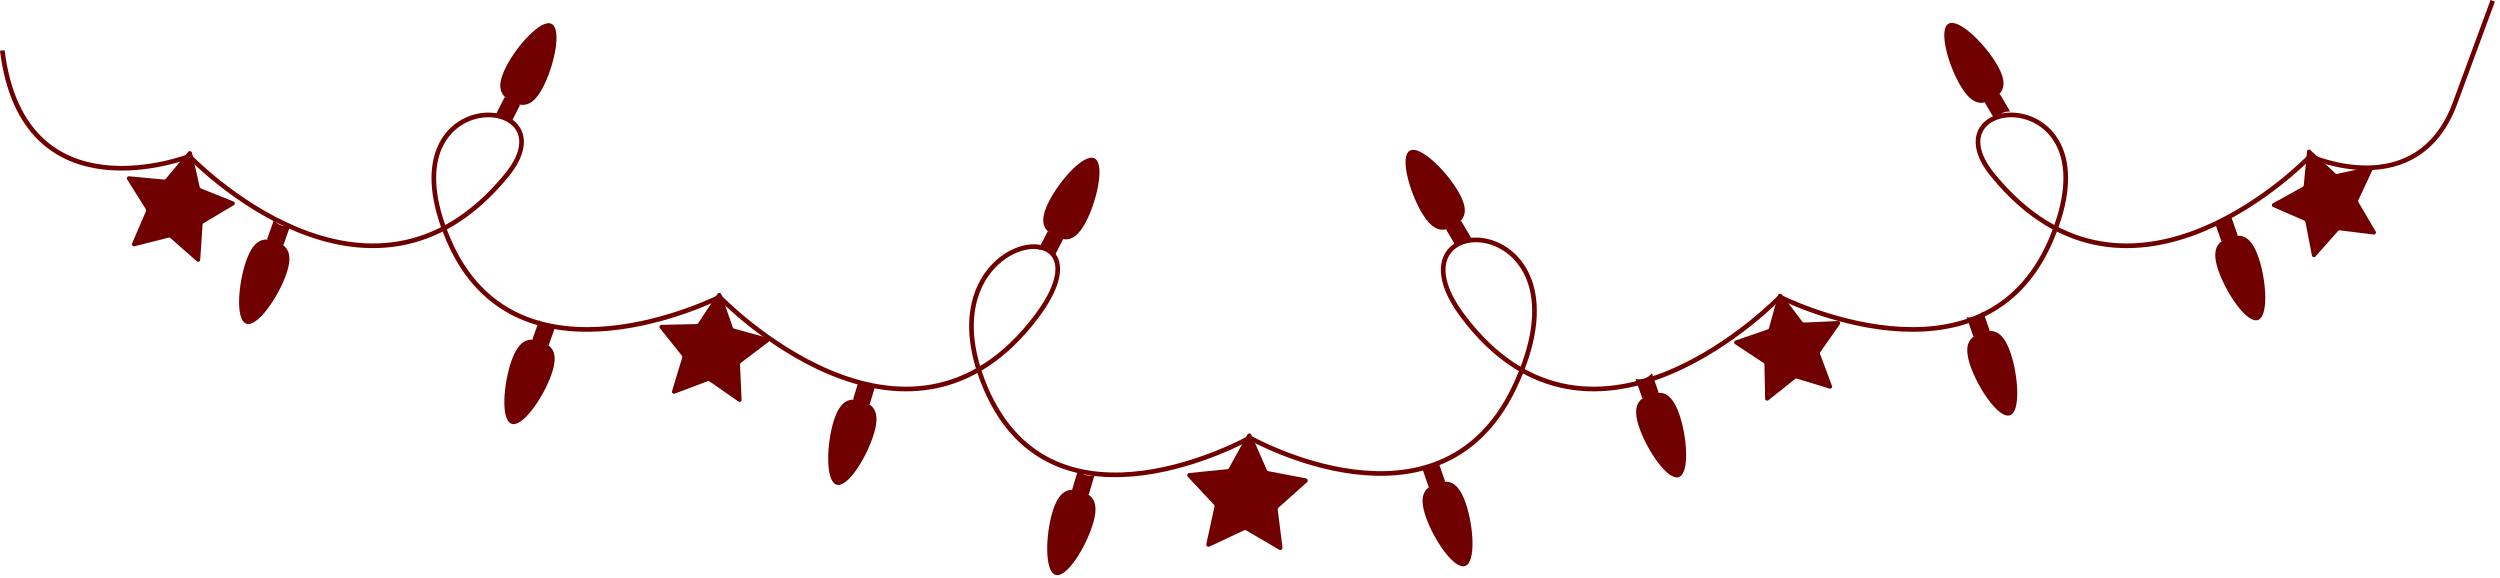 <?xml version="1.0" encoding="UTF-8"?> <svg xmlns="http://www.w3.org/2000/svg" width="467" height="108" viewBox="0 0 467 108" fill="none"> <g clip-path="url(#clip0_133_506)"> <path d="M465.64 0.15L458.62 19.21C451.6 38.27 431.54 29.18 431.54 29.18C431.54 29.18 398.08 64.34 372.27 32.73C359.44 17.01 395.89 14.96 383.13 44.81C370.38 74.66 332.5 55.47 332.5 55.47C332.5 55.47 297.7 91.68 273.23 59.02C257.44 37.94 299.09 38.64 282.79 72.53C268.71 101.78 233.46 81.77 233.46 81.77C233.46 81.77 196.89 102.38 184.13 72.53C171.38 42.68 209.47 37.95 193.69 59.02C169.23 91.68 134.42 55.47 134.42 55.47C134.42 55.47 96.54 74.66 83.79 44.81C71.04 14.96 107.48 17.01 94.65 32.73C68.85 64.34 35.38 29.18 35.38 29.18C35.38 29.18 4.37 41.26 0.43 9.43" stroke="#700000" stroke-width="0.87" stroke-miterlimit="10"></path> <path d="M134.73 54.959L136.89 61.16C136.93 61.279 137.03 61.37 137.15 61.4L143.48 63.139C143.79 63.219 143.87 63.63 143.61 63.819L138.38 67.79C138.28 67.87 138.22 67.99 138.23 68.109L138.53 74.669C138.54 74.99 138.19 75.189 137.93 74.999L132.54 71.249C132.44 71.18 132.3 71.159 132.18 71.21L126.04 73.529C125.74 73.639 125.44 73.359 125.54 73.059L127.44 66.779C127.48 66.659 127.45 66.529 127.37 66.43L123.27 61.309C123.07 61.059 123.24 60.69 123.56 60.679L130.12 60.539C130.25 60.539 130.36 60.469 130.43 60.37L134.04 54.889C134.22 54.62 134.62 54.669 134.73 54.98V54.959Z" fill="#700000"></path> <path d="M131.77 63.029C131.58 63.079 131.38 63.159 131.21 63.259C131 63.379 130.78 63.539 130.64 63.739C130.52 63.919 130.43 64.119 130.35 64.329C130.31 64.449 130.27 64.579 130.26 64.699C130.26 64.819 130.29 64.969 130.33 65.089C130.39 65.299 130.59 65.489 130.82 65.479C130.91 65.479 131 65.449 131.08 65.409C131.21 65.339 131.27 65.219 131.32 65.099V65.079C131.3 65.119 131.29 65.159 131.27 65.199C131.33 65.059 131.41 64.929 131.44 64.779C131.46 64.669 131.5 64.559 131.54 64.449C131.52 64.499 131.5 64.539 131.48 64.589C131.51 64.519 131.54 64.449 131.58 64.379C131.64 64.279 131.67 64.169 131.72 64.059C131.7 64.099 131.68 64.149 131.67 64.189C131.72 64.069 131.79 63.949 131.86 63.839C131.86 63.829 131.88 63.809 131.89 63.799C131.92 63.759 131.91 63.769 131.87 63.829C131.89 63.809 131.92 63.769 131.94 63.749C131.98 63.699 132.03 63.649 132.08 63.609C132.33 63.379 132.08 62.949 131.75 63.029H131.77Z" fill="#700000"></path> <path d="M130.33 67.469C130.29 67.589 130.25 67.709 130.21 67.829C130.19 67.889 130.17 67.949 130.15 68.009C130.15 68.029 130.14 68.039 130.13 68.059C130.13 68.059 130.13 68.079 130.13 68.089C130.13 68.109 130.13 68.129 130.13 68.149C130.13 68.179 130.13 68.219 130.13 68.249C130.13 68.309 130.15 68.369 130.19 68.419C130.19 68.419 130.2 68.439 130.21 68.449L130.27 68.519C130.27 68.519 130.34 68.579 130.38 68.589C130.44 68.619 130.53 68.629 130.6 68.609H130.62C130.62 68.609 130.62 68.609 130.63 68.609L130.73 68.569C130.73 68.569 130.79 68.529 130.82 68.499C130.89 68.429 130.92 68.339 130.95 68.249C130.97 68.189 130.98 68.119 131 68.059C131.03 67.939 131.07 67.809 131.1 67.689C131.13 67.589 131.11 67.479 131.06 67.399C131.04 67.349 131 67.319 130.96 67.289C130.92 67.259 130.88 67.229 130.83 67.219C130.73 67.199 130.62 67.199 130.54 67.259C130.51 67.279 130.49 67.299 130.46 67.319C130.41 67.369 130.38 67.429 130.36 67.489L130.33 67.469Z" fill="#700000"></path> <path d="M35.86 28.53L37.3 34.93C37.33 35.05 37.41 35.16 37.53 35.2L43.62 37.64C43.92 37.76 43.95 38.17 43.67 38.33L38.03 41.68C37.92 41.74 37.85 41.86 37.84 41.99L37.4 48.54C37.38 48.86 37 49.01 36.76 48.8L31.83 44.47C31.73 44.39 31.6 44.35 31.48 44.39L25.12 46C24.81 46.08 24.55 45.77 24.67 45.47L27.27 39.44C27.32 39.32 27.31 39.19 27.24 39.08L23.75 33.52C23.58 33.25 23.79 32.9 24.11 32.93L30.64 33.54C30.77 33.55 30.89 33.5 30.97 33.4L35.17 28.36C35.37 28.11 35.77 28.21 35.84 28.52L35.86 28.53Z" fill="#700000"></path> <path d="M32 36.21C31.8 36.24 31.6 36.29 31.42 36.37C31.19 36.47 30.96 36.6 30.8 36.79C30.66 36.95 30.54 37.15 30.45 37.34C30.39 37.45 30.34 37.58 30.32 37.7C30.3 37.82 30.32 37.97 30.34 38.09C30.37 38.31 30.56 38.51 30.79 38.53C30.88 38.53 30.97 38.53 31.06 38.49C31.2 38.44 31.27 38.33 31.34 38.21C31.34 38.21 31.34 38.2 31.35 38.19C31.33 38.23 31.31 38.27 31.28 38.31C31.36 38.18 31.45 38.06 31.5 37.91C31.54 37.8 31.58 37.69 31.64 37.59C31.62 37.63 31.59 37.68 31.57 37.72C31.61 37.65 31.65 37.59 31.69 37.52C31.76 37.43 31.81 37.32 31.86 37.22C31.84 37.26 31.81 37.3 31.79 37.34C31.86 37.22 31.93 37.11 32.02 37.01C32.03 37 32.04 36.99 32.05 36.97C32.08 36.94 32.07 36.95 32.03 37C32.06 36.99 32.08 36.95 32.1 36.93C32.15 36.89 32.2 36.84 32.26 36.8C32.54 36.6 32.33 36.14 32 36.19V36.21Z" fill="#700000"></path> <path d="M30.07 40.46C30.01 40.57 29.96 40.69 29.91 40.8C29.88 40.86 29.86 40.91 29.83 40.97C29.83 40.98 29.82 41 29.81 41.01C29.81 41.01 29.81 41.03 29.8 41.03C29.8 41.05 29.79 41.07 29.78 41.09C29.77 41.12 29.76 41.16 29.77 41.19C29.77 41.25 29.77 41.31 29.81 41.37C29.81 41.38 29.82 41.39 29.83 41.4C29.85 41.43 29.86 41.45 29.88 41.48C29.91 41.52 29.94 41.54 29.98 41.56C30.04 41.59 30.12 41.62 30.19 41.6H30.21C30.21 41.6 30.21 41.6 30.22 41.6C30.25 41.6 30.29 41.58 30.32 41.57C30.35 41.55 30.38 41.53 30.41 41.51C30.49 41.45 30.53 41.37 30.57 41.28C30.59 41.22 30.62 41.16 30.64 41.1C30.69 40.98 30.74 40.86 30.78 40.74C30.82 40.65 30.82 40.54 30.78 40.44C30.76 40.39 30.73 40.35 30.69 40.32C30.66 40.28 30.62 40.25 30.57 40.24C30.48 40.21 30.37 40.2 30.27 40.24C30.24 40.26 30.21 40.28 30.18 40.29C30.13 40.33 30.09 40.39 30.06 40.45L30.07 40.46Z" fill="#700000"></path> <path d="M233.77 81.24L236.64 87.78C236.7 87.91 236.81 88 236.94 88.02L243.95 89.36C244.29 89.43 244.41 89.85 244.15 90.08L238.82 94.83C238.72 94.92 238.67 95.06 238.68 95.19L239.57 102.27C239.61 102.61 239.24 102.86 238.94 102.68L232.78 99.08C232.66 99.01 232.52 99 232.39 99.06L225.93 102.1C225.62 102.25 225.27 101.97 225.34 101.63L226.86 94.65C226.89 94.52 226.86 94.37 226.76 94.27L221.88 89.06C221.64 88.81 221.8 88.39 222.14 88.36L229.24 87.65C229.38 87.64 229.5 87.56 229.57 87.44L233.01 81.19C233.18 80.89 233.62 80.91 233.76 81.22L233.77 81.24Z" fill="#700000"></path> <path d="M231.24 90.24C231.03 90.31 230.83 90.41 230.65 90.54C230.43 90.69 230.21 90.88 230.07 91.11C229.95 91.31 229.87 91.54 229.81 91.77C229.77 91.9 229.74 92.05 229.75 92.18C229.75 92.32 229.81 92.47 229.86 92.6C229.94 92.83 230.18 93.01 230.43 92.98C230.53 92.97 230.62 92.94 230.71 92.88C230.85 92.8 230.9 92.66 230.95 92.52C230.95 92.52 230.95 92.5 230.95 92.49C230.93 92.54 230.92 92.58 230.9 92.63C230.95 92.47 231.03 92.33 231.05 92.16C231.07 92.03 231.1 91.91 231.13 91.79C231.11 91.84 231.1 91.89 231.08 91.95C231.11 91.87 231.14 91.79 231.17 91.71C231.22 91.59 231.25 91.47 231.29 91.35C231.27 91.4 231.26 91.45 231.24 91.49C231.29 91.35 231.34 91.22 231.42 91.09C231.42 91.07 231.44 91.06 231.45 91.04C231.48 91 231.47 91.01 231.43 91.07C231.46 91.05 231.47 91.01 231.49 90.98C231.53 90.92 231.58 90.87 231.63 90.81C231.89 90.54 231.56 90.1 231.23 90.21L231.24 90.24Z" fill="#700000"></path> <path d="M230.06 95.179C230.03 95.309 229.99 95.449 229.96 95.579C229.94 95.649 229.93 95.709 229.91 95.779C229.91 95.799 229.91 95.809 229.9 95.829C229.9 95.829 229.9 95.849 229.9 95.859C229.9 95.879 229.9 95.899 229.9 95.919C229.9 95.959 229.9 95.999 229.9 96.029C229.91 96.099 229.93 96.159 229.98 96.209C229.98 96.219 230 96.229 230.01 96.239C230.03 96.259 230.05 96.289 230.08 96.309C230.12 96.339 230.16 96.369 230.21 96.379C230.28 96.399 230.38 96.409 230.45 96.379C230.45 96.379 230.47 96.379 230.47 96.369C230.47 96.369 230.47 96.369 230.48 96.369C230.52 96.349 230.55 96.339 230.59 96.319C230.62 96.289 230.65 96.269 230.68 96.239C230.75 96.159 230.78 96.059 230.8 95.959C230.81 95.889 230.83 95.819 230.84 95.749C230.87 95.609 230.89 95.469 230.92 95.339C230.94 95.229 230.92 95.109 230.86 95.019C230.83 94.969 230.79 94.929 230.74 94.909C230.7 94.879 230.65 94.859 230.59 94.849C230.48 94.829 230.36 94.849 230.28 94.909C230.25 94.929 230.22 94.959 230.2 94.989C230.15 95.049 230.12 95.109 230.11 95.179H230.06Z" fill="#700000"></path> <path d="M332.84 55.01L336.68 60.1C336.75 60.2 336.87 60.25 336.99 60.25L343.36 59.97C343.67 59.96 343.86 60.3 343.68 60.56L340.03 65.78C339.96 65.88 339.94 66.01 339.99 66.13L342.22 72.1C342.33 72.39 342.06 72.68 341.76 72.59L335.66 70.73C335.54 70.69 335.41 70.72 335.32 70.8L330.33 74.77C330.09 74.96 329.73 74.79 329.72 74.48L329.6 68.11C329.6 67.99 329.54 67.87 329.43 67.8L324.11 64.28C323.85 64.11 323.9 63.72 324.19 63.61L330.21 61.53C330.33 61.49 330.42 61.39 330.45 61.28L332.15 55.14C332.23 54.84 332.62 54.77 332.81 55.01H332.84Z" fill="#700000"></path> <path d="M332.489 63.35C332.319 63.45 332.169 63.58 332.039 63.73C331.879 63.91 331.729 64.12 331.659 64.35C331.599 64.55 331.579 64.77 331.569 64.98C331.569 65.1 331.569 65.24 331.599 65.35C331.629 65.46 331.709 65.59 331.779 65.69C331.899 65.87 332.139 65.98 332.349 65.9C332.429 65.87 332.509 65.82 332.569 65.76C332.669 65.66 332.689 65.53 332.699 65.4V65.38C332.699 65.42 332.699 65.47 332.689 65.51C332.699 65.36 332.739 65.22 332.719 65.07C332.709 64.96 332.709 64.85 332.719 64.73C332.719 64.78 332.719 64.83 332.709 64.88C332.709 64.81 332.729 64.73 332.739 64.66C332.759 64.55 332.759 64.44 332.769 64.32C332.769 64.37 332.769 64.41 332.759 64.46C332.769 64.33 332.789 64.2 332.829 64.08C332.829 64.06 332.829 64.05 332.839 64.03C332.849 63.99 332.839 64 332.829 64.06C332.849 64.04 332.859 64 332.869 63.97C332.899 63.91 332.929 63.85 332.959 63.8C333.129 63.51 332.759 63.19 332.489 63.37V63.35Z" fill="#700000"></path> <path d="M332.479 67.88C332.479 68 332.479 68.13 332.479 68.25C332.479 68.31 332.479 68.37 332.479 68.43C332.479 68.45 332.479 68.46 332.479 68.48C332.479 68.48 332.479 68.5 332.479 68.51C332.479 68.53 332.479 68.55 332.479 68.57C332.479 68.6 332.489 68.64 332.509 68.67C332.539 68.73 332.559 68.77 332.609 68.81C332.609 68.81 332.629 68.82 332.639 68.83C332.659 68.85 332.689 68.86 332.709 68.88C332.749 68.9 332.789 68.91 332.829 68.91C332.899 68.91 332.979 68.91 333.039 68.86C333.039 68.86 333.049 68.86 333.059 68.85C333.059 68.85 333.059 68.85 333.069 68.85C333.099 68.83 333.119 68.81 333.149 68.78C333.169 68.75 333.189 68.72 333.209 68.69C333.259 68.61 333.259 68.51 333.249 68.42C333.249 68.36 333.249 68.29 333.249 68.23C333.249 68.11 333.239 67.98 333.229 67.86C333.229 67.76 333.179 67.66 333.109 67.6C333.069 67.56 333.029 67.54 332.979 67.53C332.939 67.51 332.889 67.5 332.839 67.51C332.739 67.51 332.639 67.55 332.579 67.63C332.559 67.66 332.539 67.69 332.519 67.71C332.489 67.77 332.479 67.83 332.479 67.9V67.88Z" fill="#700000"></path> <path d="M431.59 28.04L436.25 32.39C436.34 32.47 436.47 32.51 436.59 32.48L442.81 31.11C443.11 31.04 443.36 31.35 443.23 31.63L440.53 37.41C440.48 37.52 440.48 37.65 440.55 37.76L443.78 43.25C443.94 43.52 443.72 43.85 443.41 43.81L437.08 43.03C436.96 43.02 436.84 43.06 436.75 43.15L432.52 47.92C432.31 48.15 431.93 48.05 431.87 47.74L430.66 41.48C430.64 41.36 430.56 41.26 430.44 41.21L424.6 38.66C424.32 38.54 424.3 38.14 424.57 37.99L430.15 34.9C430.26 34.84 430.33 34.73 430.34 34.61L430.96 28.27C430.99 27.96 431.36 27.82 431.59 28.03V28.04Z" fill="#700000"></path> <path d="M432.7 36.319C432.56 36.45 432.43 36.609 432.32 36.77C432.19 36.969 432.08 37.209 432.05 37.44C432.02 37.65 432.05 37.87 432.07 38.069C432.09 38.19 432.11 38.319 432.16 38.429C432.21 38.539 432.31 38.639 432.39 38.73C432.54 38.889 432.8 38.95 432.99 38.84C433.07 38.8 433.13 38.739 433.18 38.66C433.26 38.539 433.26 38.41 433.25 38.279V38.26C433.25 38.3 433.25 38.349 433.26 38.389C433.25 38.239 433.26 38.099 433.22 37.95C433.19 37.84 433.17 37.73 433.16 37.62C433.16 37.669 433.16 37.719 433.17 37.77C433.17 37.69 433.17 37.62 433.17 37.539C433.17 37.429 433.16 37.319 433.14 37.2C433.14 37.249 433.14 37.289 433.15 37.34C433.14 37.209 433.14 37.08 433.15 36.95C433.15 36.929 433.15 36.919 433.15 36.9C433.15 36.859 433.15 36.87 433.15 36.929C433.16 36.9 433.16 36.859 433.17 36.83C433.19 36.77 433.2 36.709 433.23 36.639C433.34 36.33 432.92 36.08 432.69 36.289L432.7 36.319Z" fill="#700000"></path> <path d="M433.47 40.789C433.49 40.909 433.51 41.029 433.53 41.159C433.53 41.219 433.55 41.279 433.56 41.339C433.56 41.359 433.56 41.369 433.56 41.389C433.56 41.389 433.56 41.409 433.56 41.419C433.56 41.439 433.56 41.459 433.58 41.469C433.58 41.499 433.6 41.529 433.63 41.559C433.66 41.609 433.7 41.649 433.76 41.679C433.77 41.679 433.78 41.689 433.79 41.699C433.82 41.709 433.84 41.729 433.87 41.739C433.91 41.749 433.95 41.759 434 41.749C434.07 41.749 434.15 41.719 434.19 41.669C434.19 41.669 434.2 41.659 434.21 41.649C434.23 41.619 434.26 41.599 434.28 41.569C434.29 41.539 434.31 41.509 434.32 41.469C434.35 41.379 434.34 41.289 434.32 41.199C434.31 41.139 434.29 41.079 434.28 41.009C434.25 40.889 434.23 40.769 434.2 40.639C434.18 40.549 434.12 40.459 434.04 40.399C434 40.369 433.95 40.349 433.9 40.349C433.85 40.339 433.8 40.339 433.76 40.349C433.67 40.369 433.57 40.429 433.52 40.509C433.51 40.539 433.49 40.569 433.48 40.599C433.46 40.659 433.46 40.729 433.48 40.789H433.47Z" fill="#700000"></path> <path d="M102.98 70.04C101.47 74.28 97.6 79.89 95.55 79.16C93.5 78.43 94.05 71.64 95.55 67.39C97.06 63.15 98.97 63.06 101.02 63.79C103.07 64.52 104.49 65.79 102.98 70.04Z" fill="#700000"></path> <path d="M102.49 64.5L99.44 63.42L100.72 59.81C100.88 60.02 101.32 60.53 102.1 60.8C102.86 61.07 103.51 60.95 103.77 60.89C103.34 62.09 102.91 63.3 102.49 64.5Z" fill="#700000"></path> <path d="M99.28 65.14C99.09 65.14 98.9 65.17 98.72 65.22C98.5 65.28 98.27 65.38 98.1 65.53C97.95 65.66 97.82 65.83 97.71 66C97.65 66.1 97.58 66.21 97.55 66.32C97.52 66.43 97.52 66.57 97.53 66.69C97.53 66.9 97.68 67.11 97.89 67.15C97.97 67.17 98.06 67.17 98.14 67.15C98.27 67.12 98.35 67.02 98.43 66.92C98.43 66.92 98.43 66.91 98.44 66.9C98.42 66.93 98.39 66.97 98.37 67C98.46 66.88 98.55 66.79 98.62 66.66C98.67 66.56 98.72 66.47 98.79 66.38C98.76 66.42 98.73 66.46 98.71 66.49C98.75 66.43 98.8 66.38 98.85 66.32C98.92 66.24 98.98 66.15 99.05 66.06C99.02 66.1 99 66.13 98.97 66.17C99.04 66.07 99.13 65.98 99.22 65.89C99.23 65.88 99.24 65.87 99.25 65.86C99.28 65.83 99.27 65.84 99.22 65.88C99.25 65.87 99.27 65.84 99.3 65.82C99.35 65.78 99.4 65.75 99.46 65.72C99.74 65.57 99.6 65.12 99.29 65.13L99.28 65.14Z" fill="#700000"></path> <path d="M97 68.839C96.94 68.939 96.87 69.039 96.81 69.139C96.78 69.189 96.75 69.239 96.72 69.289C96.72 69.299 96.7 69.309 96.7 69.329C96.7 69.329 96.7 69.339 96.69 69.349C96.69 69.359 96.67 69.379 96.67 69.399C96.65 69.429 96.65 69.459 96.65 69.489C96.65 69.549 96.64 69.599 96.66 69.659C96.66 69.669 96.66 69.679 96.67 69.689C96.68 69.719 96.69 69.739 96.7 69.769C96.72 69.809 96.75 69.839 96.78 69.859C96.83 69.899 96.91 69.929 96.97 69.919H96.99C96.99 69.919 96.99 69.919 97 69.919C97.03 69.919 97.07 69.919 97.1 69.909C97.13 69.899 97.16 69.879 97.19 69.869C97.27 69.829 97.32 69.749 97.36 69.669L97.45 69.509C97.51 69.409 97.57 69.299 97.62 69.199C97.66 69.119 97.68 69.019 97.65 68.929C97.64 68.879 97.62 68.839 97.58 68.809C97.55 68.769 97.52 68.739 97.48 68.719C97.4 68.679 97.3 68.659 97.21 68.689C97.18 68.699 97.15 68.719 97.12 68.729C97.07 68.759 97.02 68.809 96.99 68.859L97 68.839Z" fill="#700000"></path> <path d="M97.64 75.429C97.78 75.389 97.95 75.369 98.06 75.279C98.12 75.229 98.17 75.159 98.22 75.099C98.27 75.039 98.32 74.979 98.37 74.919C98.46 74.809 98.56 74.699 98.65 74.589C98.7 74.529 98.75 74.469 98.8 74.409C98.86 74.339 98.91 74.269 98.93 74.179C98.94 74.119 98.94 74.049 98.95 73.989C98.96 73.869 98.87 73.739 98.76 73.679C98.64 73.609 98.52 73.629 98.4 73.679C98.35 73.699 98.31 73.719 98.27 73.749C98.21 73.799 98.17 73.849 98.13 73.919C98.09 73.979 98.06 74.049 98.02 74.109C97.94 74.239 97.87 74.369 97.79 74.499C97.71 74.629 97.62 74.769 97.56 74.909C97.5 75.049 97.55 75.219 97.56 75.369C97.56 75.409 97.6 75.439 97.64 75.429Z" fill="#700000"></path> <path d="M53.43 51.34C51.92 55.58 48.05 61.19 46 60.46C43.95 59.73 44.5 52.94 46 48.69C47.51 44.45 49.42 44.36 51.47 45.09C53.52 45.82 54.94 47.09 53.43 51.34Z" fill="#700000"></path> <path d="M52.93 45.8L49.88 44.72L51.16 41.11C51.32 41.32 51.76 41.83 52.54 42.1C53.3 42.37 53.95 42.25 54.21 42.19C53.78 43.39 53.35 44.6 52.93 45.8Z" fill="#700000"></path> <path d="M49.731 46.43C49.541 46.43 49.351 46.46 49.171 46.51C48.951 46.57 48.721 46.67 48.551 46.82C48.401 46.95 48.271 47.12 48.161 47.29C48.101 47.39 48.031 47.5 48.001 47.61C47.971 47.72 47.971 47.86 47.981 47.98C47.981 48.19 48.131 48.4 48.341 48.44C48.421 48.46 48.511 48.46 48.591 48.44C48.721 48.41 48.801 48.31 48.881 48.21C48.881 48.21 48.881 48.2 48.891 48.19C48.871 48.22 48.841 48.26 48.821 48.29C48.911 48.17 49.001 48.08 49.071 47.95C49.121 47.85 49.171 47.76 49.241 47.67C49.211 47.71 49.181 47.75 49.161 47.78C49.201 47.72 49.251 47.67 49.301 47.61C49.371 47.53 49.431 47.44 49.501 47.35C49.471 47.38 49.451 47.42 49.421 47.46C49.501 47.36 49.581 47.27 49.671 47.18C49.681 47.17 49.691 47.16 49.701 47.15C49.731 47.12 49.721 47.13 49.671 47.17C49.701 47.16 49.721 47.13 49.751 47.11C49.801 47.07 49.851 47.04 49.911 47.01C50.191 46.86 50.051 46.41 49.741 46.42L49.731 46.43Z" fill="#700000"></path> <path d="M47.44 50.14C47.38 50.24 47.31 50.34 47.25 50.44C47.22 50.49 47.19 50.54 47.16 50.59L47.14 50.63C47.14 50.63 47.14 50.64 47.13 50.65C47.13 50.66 47.11 50.68 47.11 50.7C47.09 50.73 47.09 50.76 47.09 50.79C47.09 50.85 47.08 50.9 47.1 50.96C47.1 50.97 47.1 50.98 47.11 50.99C47.12 51.02 47.13 51.04 47.14 51.07C47.16 51.11 47.19 51.14 47.23 51.16C47.28 51.2 47.36 51.23 47.42 51.22H47.44C47.44 51.22 47.44 51.22 47.45 51.22C47.48 51.22 47.52 51.22 47.55 51.21C47.58 51.2 47.61 51.18 47.64 51.17C47.72 51.13 47.77 51.05 47.81 50.97C47.84 50.92 47.87 50.86 47.9 50.81C47.96 50.71 48.02 50.6 48.07 50.5C48.11 50.42 48.13 50.32 48.1 50.23C48.09 50.18 48.07 50.14 48.03 50.11C48 50.07 47.97 50.04 47.93 50.02C47.85 49.98 47.75 49.96 47.66 49.99C47.63 50 47.6 50.02 47.57 50.03C47.52 50.06 47.47 50.11 47.44 50.16V50.14Z" fill="#700000"></path> <path d="M48.09 56.73C48.23 56.69 48.401 56.67 48.511 56.58C48.571 56.53 48.62 56.46 48.67 56.4C48.721 56.34 48.77 56.28 48.821 56.22C48.91 56.11 49.011 56 49.1 55.89C49.151 55.83 49.2 55.77 49.251 55.71C49.31 55.64 49.361 55.57 49.38 55.48C49.391 55.42 49.391 55.35 49.401 55.29C49.41 55.17 49.321 55.04 49.211 54.98C49.09 54.91 48.971 54.93 48.85 54.98C48.8 55 48.761 55.02 48.721 55.05C48.66 55.1 48.62 55.15 48.581 55.22C48.541 55.28 48.511 55.35 48.471 55.41C48.391 55.54 48.321 55.67 48.24 55.8C48.16 55.93 48.071 56.07 48.011 56.21C47.95 56.35 48.001 56.52 48.011 56.67C48.011 56.71 48.05 56.74 48.09 56.73Z" fill="#700000"></path> <path d="M94.49 12.56C96.531 8.54 101.091 3.48 103.031 4.46C104.971 5.45 103.561 12.11 101.521 16.13C99.481 20.15 97.581 19.99 95.641 19C93.701 18.01 92.46 16.57 94.501 12.55L94.49 12.56Z" fill="#700000"></path> <path d="M94.28 18.12L97.16 19.59L95.42 23C95.29 22.77 94.91 22.21 94.18 21.84C93.46 21.48 92.8 21.51 92.54 21.54C93.12 20.4 93.7 19.26 94.28 18.13V18.12Z" fill="#700000"></path> <path d="M97.54 17.9C97.73 17.92 97.92 17.92 98.11 17.89C98.34 17.85 98.58 17.79 98.77 17.66C98.94 17.55 99.08 17.4 99.22 17.25C99.3 17.16 99.38 17.06 99.42 16.95C99.46 16.84 99.48 16.71 99.49 16.59C99.51 16.38 99.39 16.16 99.19 16.09C99.11 16.06 99.02 16.05 98.94 16.06C98.8 16.07 98.71 16.16 98.62 16.25C98.62 16.25 98.61 16.26 98.6 16.27C98.63 16.24 98.66 16.21 98.69 16.18C98.59 16.28 98.48 16.37 98.4 16.49C98.34 16.58 98.27 16.66 98.2 16.74C98.23 16.71 98.26 16.67 98.3 16.64C98.25 16.69 98.2 16.74 98.14 16.79C98.06 16.86 97.99 16.94 97.91 17.02C97.94 16.99 97.97 16.96 98 16.93C97.91 17.02 97.82 17.1 97.71 17.17C97.7 17.17 97.68 17.19 97.67 17.2C97.64 17.22 97.64 17.22 97.7 17.18C97.67 17.18 97.64 17.21 97.62 17.23C97.56 17.26 97.51 17.28 97.45 17.31C97.15 17.43 97.24 17.89 97.54 17.92V17.9Z" fill="#700000"></path> <path d="M100.27 14.52C100.35 14.43 100.42 14.34 100.5 14.25C100.54 14.21 100.57 14.16 100.61 14.12C100.61 14.11 100.63 14.1 100.64 14.09C100.64 14.09 100.65 14.08 100.66 14.07C100.67 14.06 100.68 14.04 100.69 14.02C100.71 13.99 100.72 13.96 100.73 13.93C100.74 13.87 100.75 13.82 100.73 13.76C100.73 13.75 100.73 13.74 100.73 13.73C100.73 13.7 100.71 13.68 100.71 13.65C100.69 13.61 100.67 13.58 100.64 13.55C100.59 13.51 100.53 13.46 100.46 13.46H100.44C100.44 13.46 100.44 13.46 100.43 13.46H100.33C100.33 13.46 100.27 13.48 100.23 13.49C100.14 13.52 100.09 13.59 100.04 13.66C100 13.71 99.97 13.76 99.93 13.81C99.86 13.91 99.79 14 99.72 14.1C99.67 14.17 99.64 14.28 99.65 14.37C99.65 14.42 99.67 14.46 99.7 14.5C99.72 14.54 99.75 14.58 99.79 14.6C99.87 14.65 99.96 14.68 100.06 14.67C100.09 14.67 100.12 14.65 100.15 14.64C100.21 14.61 100.26 14.58 100.29 14.52H100.27Z" fill="#700000"></path> <path d="M100.48 7.9C100.34 7.92 100.17 7.92 100.04 7.99C99.97 8.03 99.91 8.1 99.85 8.15C99.79 8.2 99.74 8.25 99.68 8.31C99.57 8.41 99.47 8.51 99.36 8.61C99.3 8.66 99.25 8.71 99.19 8.77C99.13 8.83 99.06 8.9 99.03 8.98C99.01 9.04 99 9.11 98.99 9.17C98.96 9.29 99.04 9.43 99.13 9.5C99.24 9.58 99.36 9.58 99.49 9.54C99.54 9.52 99.58 9.51 99.63 9.48C99.7 9.44 99.75 9.39 99.79 9.33C99.83 9.27 99.88 9.21 99.92 9.16C100.01 9.04 100.1 8.92 100.19 8.8C100.28 8.68 100.39 8.56 100.47 8.43C100.54 8.3 100.52 8.12 100.53 7.98C100.53 7.94 100.5 7.91 100.46 7.91L100.48 7.9Z" fill="#700000"></path> <path d="M195.92 37.68C197.96 33.66 202.52 28.6 204.46 29.58C206.4 30.57 204.99 37.23 202.95 41.25C200.91 45.27 199.01 45.11 197.07 44.12C195.13 43.13 193.89 41.69 195.93 37.67L195.92 37.68Z" fill="#700000"></path> <path d="M195.7 43.23L198.58 44.7L196.84 48.111C196.71 47.88 196.33 47.321 195.6 46.95C194.88 46.59 194.22 46.62 193.96 46.651C194.54 45.511 195.12 44.37 195.7 43.24V43.23Z" fill="#700000"></path> <path d="M198.96 43.011C199.15 43.031 199.34 43.031 199.53 43.001C199.76 42.961 200 42.901 200.19 42.771C200.36 42.661 200.5 42.511 200.63 42.361C200.71 42.271 200.79 42.171 200.83 42.061C200.87 41.951 200.89 41.821 200.9 41.701C200.92 41.491 200.8 41.271 200.6 41.201C200.52 41.171 200.43 41.161 200.35 41.171C200.21 41.181 200.12 41.271 200.03 41.361C200.03 41.361 200.02 41.371 200.01 41.381C200.04 41.351 200.07 41.321 200.1 41.291C200 41.391 199.89 41.481 199.81 41.601C199.75 41.691 199.68 41.771 199.61 41.851C199.64 41.821 199.67 41.781 199.71 41.751C199.66 41.801 199.61 41.851 199.55 41.901C199.47 41.971 199.4 42.051 199.32 42.131C199.35 42.101 199.38 42.071 199.41 42.041C199.32 42.131 199.23 42.211 199.12 42.281C199.11 42.281 199.09 42.301 199.08 42.311C199.05 42.331 199.05 42.331 199.11 42.291C199.08 42.291 199.05 42.321 199.03 42.341C198.97 42.371 198.92 42.391 198.86 42.421C198.56 42.541 198.65 43.001 198.95 43.031L198.96 43.011Z" fill="#700000"></path> <path d="M201.7 39.63C201.78 39.54 201.85 39.45 201.93 39.36C201.97 39.32 202 39.27 202.04 39.23C202.04 39.22 202.06 39.21 202.07 39.2C202.07 39.2 202.08 39.19 202.09 39.18C202.1 39.17 202.11 39.15 202.12 39.13C202.14 39.1 202.15 39.07 202.16 39.04C202.17 38.98 202.18 38.93 202.16 38.87C202.16 38.86 202.16 38.85 202.16 38.84C202.16 38.81 202.14 38.79 202.14 38.76C202.12 38.72 202.1 38.69 202.07 38.66C202.02 38.62 201.96 38.57 201.89 38.57H201.87C201.87 38.57 201.87 38.57 201.86 38.57C201.83 38.57 201.79 38.57 201.76 38.57C201.73 38.57 201.7 38.59 201.66 38.6C201.57 38.63 201.52 38.7 201.47 38.77C201.43 38.82 201.4 38.87 201.36 38.92C201.29 39.02 201.22 39.11 201.15 39.21C201.1 39.28 201.07 39.39 201.08 39.48C201.08 39.53 201.1 39.57 201.13 39.61C201.15 39.65 201.18 39.69 201.22 39.71C201.3 39.76 201.39 39.79 201.49 39.78C201.52 39.78 201.55 39.76 201.58 39.75C201.64 39.72 201.69 39.69 201.72 39.63H201.7Z" fill="#700000"></path> <path d="M201.9 33.02C201.76 33.041 201.59 33.041 201.46 33.111C201.39 33.151 201.33 33.221 201.27 33.27C201.21 33.321 201.16 33.37 201.1 33.431C200.99 33.531 200.89 33.63 200.78 33.73C200.72 33.781 200.67 33.831 200.61 33.891C200.55 33.95 200.48 34.02 200.45 34.1C200.43 34.16 200.42 34.221 200.41 34.291C200.38 34.41 200.46 34.55 200.55 34.62C200.66 34.7 200.78 34.7 200.91 34.66C200.96 34.641 201 34.63 201.05 34.6C201.12 34.56 201.17 34.511 201.21 34.45C201.25 34.391 201.3 34.331 201.34 34.281C201.43 34.16 201.52 34.041 201.61 33.92C201.7 33.8 201.81 33.681 201.89 33.55C201.96 33.42 201.94 33.24 201.95 33.1C201.95 33.06 201.92 33.031 201.88 33.031L201.9 33.02Z" fill="#700000"></path> <path d="M265.57 39.7C263.28 35.82 261.46 29.25 263.34 28.15C265.22 27.05 270.08 31.82 272.36 35.7C274.65 39.58 273.49 41.1 271.62 42.2C269.75 43.3 267.86 43.58 265.57 39.7Z" fill="#700000"></path> <path d="M270.141 42.88L272.931 41.24L274.871 44.54C274.601 44.53 273.931 44.54 273.221 44.96C272.531 45.37 272.201 45.94 272.081 46.18C271.431 45.08 270.781 43.98 270.141 42.88Z" fill="#700000"></path> <path d="M271.71 40.01C271.83 39.86 271.93 39.7 272 39.53C272.09 39.32 272.17 39.08 272.16 38.85C272.16 38.65 272.11 38.44 272.05 38.25C272.02 38.14 271.97 38.02 271.91 37.92C271.84 37.82 271.74 37.74 271.64 37.67C271.48 37.54 271.22 37.52 271.05 37.65C270.98 37.7 270.93 37.77 270.89 37.85C270.83 37.97 270.85 38.09 270.89 38.22V38.24C270.89 38.24 270.88 38.16 270.87 38.12C270.9 38.26 270.91 38.4 270.97 38.53C271.01 38.63 271.05 38.73 271.08 38.84C271.07 38.79 271.06 38.75 271.05 38.7C271.07 38.77 271.08 38.84 271.09 38.91C271.1 39.02 271.14 39.12 271.16 39.23C271.15 39.19 271.14 39.15 271.13 39.1C271.16 39.22 271.18 39.35 271.18 39.47C271.18 39.49 271.18 39.5 271.18 39.52C271.18 39.56 271.18 39.55 271.18 39.49C271.18 39.52 271.18 39.56 271.18 39.58C271.18 39.64 271.16 39.7 271.15 39.76C271.09 40.07 271.52 40.25 271.71 40.01Z" fill="#700000"></path> <path d="M270.33 35.88C270.29 35.77 270.26 35.65 270.22 35.54C270.2 35.48 270.19 35.43 270.17 35.37C270.17 35.36 270.17 35.34 270.16 35.33V35.31C270.16 35.29 270.15 35.28 270.14 35.26C270.13 35.23 270.11 35.2 270.08 35.18C270.04 35.14 270 35.1 269.94 35.08C269.93 35.08 269.92 35.08 269.91 35.07C269.88 35.07 269.86 35.05 269.83 35.05C269.79 35.05 269.75 35.05 269.71 35.05C269.65 35.07 269.57 35.1 269.54 35.16C269.54 35.16 269.54 35.17 269.53 35.18C269.53 35.18 269.53 35.18 269.53 35.19C269.51 35.22 269.49 35.25 269.48 35.28C269.48 35.31 269.46 35.34 269.45 35.38C269.43 35.47 269.45 35.55 269.49 35.64C269.51 35.7 269.53 35.75 269.56 35.81C269.6 35.92 269.65 36.03 269.69 36.15C269.72 36.24 269.8 36.31 269.88 36.35C269.92 36.37 269.97 36.38 270.02 36.38C270.07 36.38 270.11 36.38 270.16 36.36C270.25 36.32 270.32 36.26 270.36 36.17C270.36 36.14 270.38 36.11 270.39 36.08C270.39 36.02 270.39 35.96 270.37 35.9L270.33 35.88Z" fill="#700000"></path> <path d="M264.86 32.15C264.8 32.28 264.71 32.42 264.7 32.57C264.7 32.65 264.72 32.73 264.74 32.81C264.75 32.89 264.77 32.96 264.78 33.04C264.81 33.18 264.83 33.33 264.86 33.47C264.87 33.55 264.89 33.62 264.9 33.7C264.92 33.79 264.94 33.87 264.99 33.95C265.03 34 265.08 34.04 265.12 34.09C265.21 34.18 265.37 34.19 265.48 34.15C265.61 34.1 265.67 34 265.71 33.87C265.72 33.82 265.74 33.78 265.74 33.72C265.74 33.64 265.73 33.57 265.7 33.5C265.68 33.43 265.65 33.36 265.63 33.29C265.58 33.15 265.53 33.01 265.48 32.87C265.43 32.73 265.39 32.57 265.31 32.43C265.24 32.3 265.08 32.22 264.96 32.13C264.93 32.11 264.88 32.11 264.87 32.15H264.86Z" fill="#700000"></path> <path d="M366.2 15.99C363.91 12.11 362.09 5.54 363.97 4.44C365.85 3.34 370.71 8.11 372.99 11.99C375.28 15.87 374.12 17.39 372.25 18.49C370.38 19.59 368.49 19.87 366.2 15.99Z" fill="#700000"></path> <path d="M370.761 19.16L373.551 17.52L375.491 20.82C375.221 20.809 374.551 20.82 373.841 21.239C373.151 21.649 372.821 22.22 372.701 22.459C372.051 21.36 371.401 20.259 370.761 19.16Z" fill="#700000"></path> <path d="M372.331 16.3C372.451 16.15 372.551 15.99 372.621 15.82C372.711 15.61 372.791 15.37 372.781 15.14C372.781 14.94 372.731 14.73 372.671 14.54C372.641 14.43 372.591 14.31 372.531 14.21C372.461 14.11 372.361 14.03 372.261 13.96C372.101 13.83 371.841 13.81 371.671 13.94C371.601 13.99 371.551 14.06 371.511 14.14C371.451 14.26 371.471 14.38 371.511 14.51V14.53C371.511 14.49 371.491 14.45 371.481 14.41C371.511 14.55 371.521 14.69 371.581 14.82C371.621 14.92 371.661 15.02 371.691 15.13C371.681 15.08 371.671 15.04 371.661 14.99C371.681 15.06 371.691 15.13 371.701 15.2C371.711 15.31 371.751 15.41 371.771 15.51C371.761 15.47 371.751 15.43 371.741 15.38C371.771 15.5 371.791 15.63 371.791 15.75C371.791 15.77 371.791 15.78 371.791 15.8C371.791 15.84 371.791 15.83 371.791 15.77C371.791 15.8 371.791 15.84 371.791 15.86C371.791 15.92 371.771 15.98 371.761 16.04C371.701 16.35 372.131 16.53 372.321 16.29L372.331 16.3Z" fill="#700000"></path> <path d="M370.96 12.17C370.92 12.06 370.89 11.94 370.85 11.83C370.83 11.77 370.82 11.72 370.8 11.66C370.8 11.65 370.8 11.63 370.79 11.62V11.6C370.79 11.58 370.78 11.57 370.77 11.55C370.76 11.52 370.74 11.49 370.71 11.47C370.67 11.43 370.63 11.39 370.57 11.37C370.56 11.37 370.55 11.37 370.54 11.36C370.51 11.36 370.49 11.34 370.46 11.34C370.42 11.34 370.38 11.34 370.34 11.34C370.28 11.36 370.2 11.39 370.17 11.45C370.17 11.45 370.17 11.46 370.16 11.47C370.16 11.47 370.16 11.47 370.16 11.48C370.14 11.51 370.12 11.54 370.11 11.57C370.11 11.6 370.09 11.63 370.08 11.67C370.06 11.76 370.08 11.84 370.12 11.93C370.14 11.99 370.16 12.04 370.19 12.1C370.23 12.21 370.28 12.32 370.32 12.44C370.35 12.53 370.43 12.6 370.51 12.64C370.55 12.66 370.6 12.67 370.65 12.67C370.7 12.67 370.74 12.67 370.79 12.65C370.88 12.61 370.95 12.55 370.99 12.46C370.99 12.43 371.01 12.4 371.02 12.37C371.02 12.31 371.02 12.25 371 12.19L370.96 12.17Z" fill="#700000"></path> <path d="M365.49 8.44C365.43 8.57 365.34 8.71 365.33 8.86C365.33 8.94 365.35 9.02 365.37 9.1C365.38 9.18 365.4 9.25 365.41 9.33C365.44 9.47 365.46 9.62 365.49 9.76C365.5 9.84 365.52 9.91 365.53 9.99C365.55 10.08 365.57 10.16 365.62 10.24C365.66 10.29 365.71 10.33 365.75 10.38C365.84 10.47 366 10.48 366.11 10.44C366.24 10.39 366.3 10.29 366.34 10.16C366.35 10.11 366.37 10.07 366.37 10.01C366.37 9.93 366.36 9.86 366.33 9.79C366.31 9.72 366.28 9.65 366.26 9.58C366.21 9.44 366.16 9.3 366.11 9.16C366.06 9.02 366.02 8.86 365.94 8.72C365.87 8.59 365.71 8.51 365.59 8.42C365.56 8.4 365.51 8.4 365.5 8.44H365.49Z" fill="#700000"></path> <path d="M375.531 65.8C377.011 70.05 377.511 76.85 375.461 77.57C373.411 78.29 369.571 72.65 368.091 68.4C366.611 64.15 368.041 62.88 370.091 62.17C372.141 61.45 374.051 61.55 375.531 65.81V65.8Z" fill="#700000"></path> <path d="M371.67 61.79L368.62 62.85L367.36 59.23C367.62 59.29 368.28 59.41 369.06 59.14C369.82 58.87 370.25 58.38 370.42 58.17C370.84 59.38 371.26 60.58 371.68 61.79H371.67Z" fill="#700000"></path> <path d="M369.57 64.3C369.43 64.42 369.29 64.56 369.19 64.72C369.06 64.91 368.94 65.13 368.9 65.35C368.87 65.55 368.87 65.76 368.9 65.96C368.91 66.08 368.93 66.2 368.97 66.31C369.02 66.42 369.1 66.52 369.18 66.61C369.31 66.77 369.56 66.84 369.75 66.74C369.83 66.7 369.89 66.65 369.94 66.58C370.02 66.47 370.03 66.35 370.02 66.22V66.2C370.02 66.24 370.02 66.28 370.02 66.33C370.02 66.19 370.03 66.05 370 65.91C369.98 65.8 369.96 65.7 369.96 65.59C369.96 65.64 369.96 65.68 369.96 65.73C369.96 65.66 369.96 65.59 369.96 65.51C369.96 65.4 369.96 65.29 369.96 65.19C369.96 65.23 369.96 65.28 369.96 65.32C369.96 65.19 369.96 65.07 369.98 64.95C369.98 64.94 369.98 64.92 369.98 64.91C369.98 64.87 369.98 64.88 369.98 64.94C369.99 64.92 370 64.88 370 64.85C370.02 64.79 370.04 64.73 370.06 64.67C370.18 64.37 369.79 64.12 369.56 64.31L369.57 64.3Z" fill="#700000"></path> <path d="M370.111 68.62C370.121 68.74 370.131 68.86 370.151 68.97C370.151 69.03 370.161 69.08 370.171 69.14C370.171 69.15 370.171 69.17 370.171 69.18V69.2C370.171 69.22 370.171 69.23 370.181 69.25C370.181 69.28 370.201 69.309 370.221 69.34C370.251 69.389 370.281 69.43 370.341 69.46C370.341 69.46 370.361 69.47 370.371 69.48C370.401 69.49 370.421 69.51 370.451 69.52C370.491 69.54 370.531 69.54 370.571 69.54C370.631 69.54 370.711 69.52 370.761 69.47C370.761 69.47 370.771 69.46 370.781 69.45C370.801 69.43 370.831 69.4 370.851 69.38C370.871 69.35 370.881 69.32 370.901 69.29C370.941 69.21 370.921 69.12 370.901 69.03C370.891 68.97 370.881 68.91 370.871 68.85C370.851 68.73 370.831 68.61 370.811 68.5C370.791 68.41 370.741 68.32 370.661 68.27C370.621 68.24 370.581 68.22 370.531 68.22C370.491 68.21 370.441 68.2 370.391 68.22C370.301 68.24 370.211 68.29 370.161 68.37C370.151 68.4 370.131 68.43 370.121 68.46C370.101 68.52 370.091 68.58 370.101 68.64L370.111 68.62Z" fill="#700000"></path> <path d="M374.75 73.35C374.83 73.23 374.95 73.11 374.98 72.97C375 72.89 374.99 72.8 374.99 72.72C374.99 72.64 374.99 72.57 374.99 72.49C374.99 72.34 374.99 72.2 374.99 72.05C374.99 71.97 374.99 71.9 374.99 71.82C374.99 71.73 374.99 71.64 374.95 71.56C374.92 71.5 374.88 71.45 374.85 71.4C374.78 71.3 374.63 71.25 374.51 71.27C374.37 71.29 374.29 71.38 374.23 71.5C374.21 71.55 374.19 71.59 374.18 71.64C374.16 71.72 374.16 71.79 374.18 71.86C374.19 71.93 374.2 72 374.21 72.08C374.23 72.23 374.26 72.38 374.28 72.53C374.3 72.68 374.31 72.84 374.36 72.99C374.4 73.13 374.54 73.24 374.65 73.35C374.68 73.38 374.72 73.38 374.75 73.35Z" fill="#700000"></path> <path d="M313.679 77.35C315.159 81.6 315.659 88.4 313.609 89.12C311.559 89.84 307.719 84.2 306.239 79.95C304.759 75.7 306.189 74.43 308.239 73.719C310.289 72.999 312.199 73.1 313.679 77.359V77.35Z" fill="#700000"></path> <path d="M309.83 73.34L306.78 74.4L305.52 70.78C305.78 70.84 306.44 70.96 307.22 70.69C307.98 70.42 308.41 69.93 308.58 69.72C309 70.93 309.42 72.13 309.84 73.34H309.83Z" fill="#700000"></path> <path d="M307.73 75.85C307.59 75.97 307.45 76.11 307.35 76.27C307.22 76.46 307.1 76.68 307.06 76.9C307.02 77.1 307.03 77.31 307.06 77.51C307.07 77.63 307.09 77.75 307.14 77.86C307.19 77.97 307.27 78.07 307.35 78.16C307.48 78.32 307.73 78.39 307.92 78.29C308 78.25 308.06 78.2 308.11 78.13C308.19 78.02 308.2 77.9 308.19 77.77V77.75C308.19 77.79 308.19 77.83 308.19 77.88C308.19 77.74 308.2 77.6 308.17 77.46C308.15 77.35 308.13 77.25 308.13 77.14C308.13 77.19 308.13 77.23 308.13 77.28C308.13 77.21 308.13 77.14 308.13 77.06C308.13 76.95 308.13 76.84 308.13 76.74C308.13 76.78 308.13 76.83 308.13 76.87C308.13 76.74 308.13 76.62 308.15 76.5C308.15 76.49 308.15 76.47 308.15 76.46C308.15 76.42 308.15 76.43 308.15 76.49C308.16 76.47 308.17 76.43 308.17 76.4C308.19 76.34 308.21 76.28 308.23 76.22C308.35 75.92 307.96 75.67 307.73 75.86V75.85Z" fill="#700000"></path> <path d="M308.27 80.16C308.28 80.28 308.29 80.4 308.31 80.51C308.31 80.57 308.32 80.62 308.33 80.68C308.33 80.69 308.33 80.71 308.33 80.72V80.74C308.33 80.76 308.33 80.77 308.34 80.79C308.34 80.82 308.36 80.85 308.38 80.88C308.41 80.93 308.44 80.97 308.5 81C308.5 81 308.52 81.01 308.53 81.02C308.56 81.03 308.58 81.05 308.61 81.06C308.65 81.08 308.69 81.08 308.73 81.08C308.79 81.08 308.87 81.06 308.92 81.01C308.92 81.01 308.93 81 308.94 80.99C308.96 80.97 308.99 80.94 309.01 80.92C309.03 80.89 309.04 80.86 309.06 80.83C309.1 80.75 309.08 80.66 309.06 80.57C309.05 80.51 309.04 80.45 309.03 80.39C309.01 80.27 308.99 80.15 308.97 80.04C308.95 79.95 308.9 79.86 308.82 79.81C308.78 79.78 308.74 79.76 308.69 79.76C308.65 79.75 308.6 79.74 308.55 79.76C308.46 79.78 308.37 79.83 308.32 79.91C308.31 79.94 308.29 79.97 308.28 80C308.26 80.06 308.25 80.12 308.26 80.18L308.27 80.16Z" fill="#700000"></path> <path d="M312.899 84.89C312.979 84.77 313.099 84.65 313.129 84.51C313.149 84.43 313.139 84.35 313.139 84.26C313.139 84.18 313.139 84.11 313.139 84.03C313.139 83.88 313.139 83.74 313.139 83.59C313.139 83.51 313.139 83.44 313.139 83.36C313.139 83.27 313.139 83.18 313.099 83.1C313.069 83.04 313.029 82.99 312.999 82.94C312.929 82.84 312.779 82.79 312.659 82.81C312.519 82.83 312.439 82.92 312.379 83.04C312.359 83.09 312.339 83.13 312.329 83.18C312.309 83.26 312.309 83.33 312.329 83.4C312.339 83.47 312.349 83.54 312.359 83.62C312.379 83.77 312.409 83.92 312.429 84.07C312.449 84.22 312.459 84.38 312.509 84.53C312.549 84.67 312.689 84.78 312.799 84.89C312.829 84.92 312.869 84.92 312.899 84.89Z" fill="#700000"></path> <path d="M421.861 48C423.341 52.25 423.841 59.05 421.791 59.77C419.741 60.49 415.901 54.85 414.421 50.6C412.941 46.35 414.371 45.08 416.421 44.37C418.471 43.65 420.381 43.75 421.861 48.01V48Z" fill="#700000"></path> <path d="M418 43.99L414.95 45.05L413.69 41.43C413.95 41.49 414.61 41.61 415.39 41.34C416.15 41.07 416.58 40.58 416.75 40.37C417.17 41.58 417.59 42.78 418.01 43.99H418Z" fill="#700000"></path> <path d="M415.9 46.501C415.76 46.62 415.62 46.761 415.52 46.92C415.39 47.111 415.271 47.331 415.231 47.55C415.201 47.751 415.201 47.961 415.231 48.16C415.241 48.281 415.26 48.401 415.31 48.511C415.36 48.62 415.44 48.721 415.52 48.81C415.65 48.971 415.9 49.041 416.09 48.941C416.17 48.901 416.23 48.85 416.28 48.781C416.36 48.67 416.37 48.55 416.36 48.42V48.401C416.36 48.441 416.36 48.48 416.36 48.531C416.36 48.391 416.37 48.251 416.34 48.111C416.32 48.001 416.3 47.901 416.3 47.791V47.931C416.3 47.861 416.3 47.791 416.3 47.711C416.3 47.6 416.3 47.49 416.3 47.391C416.3 47.431 416.3 47.48 416.3 47.52C416.3 47.391 416.301 47.27 416.321 47.151C416.321 47.141 416.321 47.12 416.321 47.111C416.321 47.071 416.321 47.081 416.321 47.141C416.331 47.12 416.34 47.081 416.34 47.05C416.36 46.99 416.38 46.931 416.4 46.87C416.52 46.571 416.13 46.321 415.9 46.511V46.501Z" fill="#700000"></path> <path d="M416.441 50.81C416.451 50.93 416.461 51.05 416.481 51.16C416.481 51.22 416.491 51.27 416.501 51.33C416.501 51.34 416.501 51.36 416.501 51.37V51.39C416.501 51.41 416.501 51.42 416.511 51.44C416.511 51.47 416.531 51.5 416.551 51.53C416.581 51.58 416.611 51.62 416.671 51.65C416.671 51.65 416.691 51.66 416.701 51.67C416.731 51.68 416.751 51.7 416.781 51.71C416.821 51.73 416.861 51.73 416.901 51.73C416.961 51.73 417.041 51.71 417.091 51.66C417.091 51.66 417.101 51.65 417.111 51.64C417.131 51.62 417.161 51.59 417.181 51.57C417.201 51.54 417.211 51.51 417.231 51.48C417.271 51.4 417.251 51.31 417.231 51.22C417.221 51.16 417.211 51.1 417.201 51.04C417.181 50.92 417.161 50.8 417.141 50.69C417.121 50.6 417.071 50.51 416.991 50.46C416.951 50.43 416.911 50.41 416.861 50.41C416.821 50.4 416.771 50.39 416.721 50.41C416.631 50.43 416.541 50.48 416.491 50.56C416.481 50.59 416.461 50.62 416.451 50.65C416.431 50.71 416.421 50.77 416.431 50.83L416.441 50.81Z" fill="#700000"></path> <path d="M421.08 55.54C421.16 55.42 421.28 55.3 421.31 55.16C421.33 55.08 421.32 55 421.32 54.91C421.32 54.83 421.32 54.76 421.32 54.68C421.32 54.53 421.32 54.39 421.32 54.24C421.32 54.16 421.32 54.09 421.32 54.01C421.32 53.92 421.32 53.83 421.28 53.75C421.25 53.69 421.21 53.64 421.18 53.59C421.11 53.49 420.96 53.44 420.84 53.46C420.7 53.48 420.62 53.57 420.56 53.69C420.54 53.74 420.52 53.78 420.51 53.83C420.49 53.91 420.49 53.98 420.51 54.05C420.52 54.12 420.53 54.19 420.54 54.27C420.56 54.42 420.59 54.57 420.61 54.72C420.63 54.87 420.64 55.03 420.69 55.18C420.73 55.32 420.87 55.43 420.98 55.54C421.01 55.57 421.05 55.57 421.08 55.54Z" fill="#700000"></path> <path d="M163.23 81.061C161.93 85.371 158.35 91.171 156.27 90.541C154.19 89.911 154.39 83.101 155.69 78.791C156.99 74.481 158.88 74.291 160.97 74.921C163.05 75.551 164.54 76.751 163.24 81.061H163.23Z" fill="#700000"></path> <path d="M162.459 75.55L159.359 74.62L160.459 70.95C160.629 71.15 161.099 71.64 161.889 71.87C162.659 72.1 163.299 71.95 163.559 71.87C163.189 73.09 162.829 74.32 162.459 75.54V75.55Z" fill="#700000"></path> <path d="M159.289 76.35C159.099 76.36 158.909 76.4 158.739 76.46C158.519 76.54 158.299 76.64 158.129 76.8C157.979 76.94 157.869 77.11 157.769 77.29C157.709 77.39 157.649 77.5 157.629 77.62C157.609 77.73 157.609 77.87 157.629 77.99C157.649 78.2 157.799 78.4 158.019 78.43C158.099 78.44 158.189 78.43 158.269 78.41C158.399 78.37 158.479 78.27 158.549 78.17C158.549 78.17 158.549 78.16 158.559 78.15C158.539 78.18 158.509 78.22 158.489 78.25C158.569 78.13 158.659 78.03 158.719 77.89C158.759 77.79 158.809 77.7 158.869 77.61C158.839 77.65 158.819 77.69 158.789 77.73C158.829 77.67 158.869 77.61 158.919 77.56C158.989 77.48 159.039 77.38 159.099 77.29C159.079 77.33 159.049 77.36 159.029 77.4C159.099 77.3 159.179 77.2 159.269 77.11C159.279 77.1 159.289 77.09 159.299 77.08C159.329 77.05 159.319 77.06 159.279 77.1C159.309 77.09 159.329 77.06 159.349 77.04C159.399 77 159.449 76.97 159.499 76.93C159.769 76.76 159.609 76.33 159.299 76.35H159.289Z" fill="#700000"></path> <path d="M157.19 80.16C157.13 80.26 157.07 80.37 157.01 80.47C156.98 80.52 156.95 80.57 156.92 80.62C156.92 80.63 156.91 80.65 156.9 80.66C156.9 80.66 156.9 80.67 156.89 80.68C156.89 80.7 156.87 80.71 156.87 80.73C156.86 80.76 156.85 80.79 156.85 80.83C156.85 80.89 156.85 80.94 156.87 81C156.87 81.01 156.87 81.02 156.88 81.03C156.89 81.06 156.91 81.08 156.92 81.11C156.94 81.15 156.97 81.17 157.01 81.19C157.06 81.23 157.14 81.26 157.2 81.24H157.22C157.22 81.24 157.22 81.24 157.23 81.24C157.26 81.24 157.3 81.23 157.33 81.22C157.36 81.21 157.39 81.19 157.42 81.18C157.5 81.13 157.54 81.05 157.58 80.98C157.61 80.93 157.63 80.87 157.66 80.82C157.71 80.71 157.77 80.6 157.82 80.5C157.86 80.42 157.87 80.31 157.84 80.23C157.83 80.18 157.8 80.14 157.77 80.11C157.74 80.07 157.71 80.04 157.66 80.02C157.57 79.98 157.47 79.97 157.39 80C157.36 80.01 157.33 80.03 157.3 80.04C157.25 80.08 157.21 80.12 157.18 80.18L157.19 80.16Z" fill="#700000"></path> <path d="M158.17 86.71C158.31 86.67 158.48 86.64 158.58 86.54C158.64 86.49 158.69 86.41 158.73 86.35C158.78 86.29 158.82 86.23 158.87 86.17C158.96 86.05 159.05 85.94 159.13 85.82C159.18 85.76 159.22 85.7 159.27 85.64C159.32 85.57 159.37 85.49 159.39 85.41C159.4 85.35 159.39 85.28 159.4 85.22C159.4 85.09 159.31 84.97 159.2 84.92C159.07 84.86 158.96 84.88 158.84 84.95C158.79 84.97 158.75 84.99 158.72 85.03C158.66 85.08 158.62 85.14 158.58 85.21C158.55 85.28 158.51 85.34 158.48 85.41C158.41 85.54 158.34 85.68 158.27 85.81C158.2 85.95 158.11 86.08 158.06 86.23C158.01 86.37 158.06 86.54 158.08 86.69C158.08 86.73 158.12 86.76 158.16 86.74L158.17 86.71Z" fill="#700000"></path> <path d="M204.14 97.909C202.84 102.219 199.26 108.019 197.18 107.389C195.1 106.759 195.3 99.949 196.6 95.639C197.9 91.329 199.79 91.139 201.88 91.769C203.96 92.399 205.45 93.599 204.15 97.909H204.14Z" fill="#700000"></path> <path d="M203.37 92.41L200.27 91.48L201.37 87.81C201.54 88.01 202.01 88.5 202.8 88.73C203.57 88.96 204.21 88.81 204.47 88.73C204.1 89.95 203.74 91.18 203.37 92.4V92.41Z" fill="#700000"></path> <path d="M200.199 93.2C200.009 93.21 199.819 93.25 199.649 93.31C199.429 93.39 199.209 93.49 199.039 93.65C198.889 93.79 198.779 93.96 198.679 94.14C198.619 94.24 198.559 94.35 198.539 94.47C198.519 94.58 198.519 94.72 198.539 94.84C198.559 95.05 198.709 95.25 198.929 95.28C199.009 95.29 199.099 95.28 199.179 95.26C199.309 95.22 199.389 95.12 199.459 95.02C199.459 95.02 199.459 95.01 199.469 95C199.449 95.03 199.419 95.07 199.399 95.1C199.479 94.98 199.569 94.88 199.629 94.74C199.669 94.64 199.719 94.55 199.779 94.46C199.749 94.5 199.729 94.54 199.699 94.58C199.739 94.52 199.779 94.46 199.829 94.41C199.899 94.33 199.949 94.23 200.009 94.14C199.989 94.18 199.959 94.21 199.939 94.25C200.009 94.15 200.089 94.05 200.179 93.96C200.189 93.95 200.199 93.94 200.209 93.93C200.239 93.9 200.229 93.91 200.189 93.95C200.219 93.94 200.239 93.91 200.259 93.89C200.309 93.85 200.359 93.82 200.409 93.78C200.679 93.61 200.519 93.18 200.209 93.2H200.199Z" fill="#700000"></path> <path d="M198.11 97.019C198.05 97.119 197.99 97.229 197.93 97.329C197.9 97.379 197.87 97.429 197.84 97.479C197.84 97.489 197.83 97.509 197.82 97.519C197.82 97.519 197.82 97.529 197.81 97.539C197.81 97.559 197.79 97.569 197.79 97.589C197.78 97.619 197.77 97.649 197.77 97.689C197.77 97.749 197.77 97.799 197.79 97.859C197.79 97.869 197.79 97.879 197.8 97.889C197.81 97.919 197.83 97.939 197.84 97.969C197.86 98.009 197.89 98.029 197.93 98.049C197.98 98.089 198.06 98.119 198.12 98.109H198.14C198.14 98.109 198.14 98.109 198.15 98.109C198.18 98.109 198.22 98.099 198.25 98.089C198.28 98.069 198.31 98.059 198.34 98.049C198.42 97.999 198.46 97.919 198.5 97.849C198.53 97.799 198.55 97.739 198.58 97.689C198.63 97.579 198.69 97.469 198.74 97.369C198.78 97.289 198.79 97.179 198.76 97.089C198.75 97.039 198.72 96.999 198.69 96.969C198.66 96.929 198.63 96.899 198.58 96.879C198.49 96.839 198.39 96.829 198.31 96.859C198.28 96.869 198.25 96.889 198.22 96.899C198.17 96.939 198.13 96.979 198.1 97.039L198.11 97.019Z" fill="#700000"></path> <path d="M199.08 103.56C199.22 103.52 199.39 103.49 199.49 103.39C199.55 103.34 199.6 103.26 199.64 103.2C199.69 103.14 199.73 103.08 199.78 103.02C199.87 102.9 199.96 102.79 200.04 102.67C200.09 102.61 200.13 102.55 200.18 102.49C200.23 102.42 200.28 102.34 200.3 102.26C200.31 102.2 200.3 102.13 200.31 102.07C200.31 101.94 200.22 101.82 200.11 101.77C199.98 101.71 199.87 101.73 199.75 101.8C199.7 101.82 199.66 101.84 199.63 101.88C199.57 101.93 199.53 101.99 199.49 102.06C199.46 102.12 199.42 102.19 199.39 102.26C199.32 102.39 199.25 102.53 199.18 102.66C199.11 102.8 199.02 102.93 198.97 103.08C198.92 103.22 198.97 103.39 198.99 103.54C198.99 103.58 199.03 103.61 199.07 103.59L199.08 103.56Z" fill="#700000"></path> <path d="M273.789 93.96C275.259 98.22 275.749 105.01 273.689 105.73C271.629 106.44 267.809 100.8 266.339 96.54C264.869 92.28 266.299 91.02 268.349 90.31C270.409 89.6 272.309 89.7 273.779 93.96H273.789Z" fill="#700000"></path> <path d="M269.94 89.95L266.89 91.01L265.64 87.39C265.9 87.45 266.56 87.58 267.34 87.3C268.1 87.03 268.53 86.54 268.7 86.33C269.12 87.54 269.53 88.74 269.95 89.95H269.94Z" fill="#700000"></path> <path d="M267.84 92.45C267.7 92.57 267.56 92.71 267.46 92.86C267.33 93.05 267.21 93.27 267.17 93.49C267.13 93.69 267.14 93.9 267.16 94.1C267.17 94.22 267.19 94.34 267.23 94.45C267.28 94.56 267.36 94.66 267.44 94.75C267.57 94.91 267.82 94.98 268.01 94.88C268.09 94.84 268.15 94.79 268.2 94.72C268.28 94.61 268.29 94.49 268.28 94.36V94.34C268.28 94.38 268.28 94.42 268.28 94.47C268.28 94.33 268.29 94.19 268.26 94.05C268.24 93.94 268.22 93.84 268.22 93.73C268.22 93.78 268.22 93.82 268.22 93.87C268.22 93.8 268.22 93.73 268.22 93.65C268.22 93.54 268.22 93.43 268.22 93.33C268.22 93.37 268.22 93.42 268.22 93.46C268.22 93.33 268.22 93.21 268.24 93.09C268.24 93.08 268.24 93.06 268.24 93.05C268.24 93.01 268.24 93.02 268.24 93.08C268.25 93.06 268.26 93.02 268.26 92.99C268.28 92.93 268.3 92.87 268.32 92.81C268.44 92.51 268.05 92.26 267.82 92.45H267.84Z" fill="#700000"></path> <path d="M268.369 96.76C268.379 96.88 268.389 97 268.409 97.11C268.409 97.17 268.419 97.22 268.429 97.28C268.429 97.29 268.429 97.31 268.429 97.32V97.34C268.429 97.36 268.429 97.37 268.439 97.39C268.439 97.42 268.459 97.45 268.479 97.48C268.509 97.53 268.539 97.57 268.599 97.6C268.599 97.6 268.619 97.61 268.629 97.62C268.659 97.63 268.679 97.65 268.709 97.66C268.749 97.68 268.789 97.68 268.829 97.68C268.889 97.68 268.969 97.66 269.019 97.61C269.019 97.61 269.029 97.6 269.039 97.59C269.059 97.57 269.089 97.54 269.109 97.52C269.129 97.49 269.139 97.46 269.159 97.43C269.199 97.35 269.179 97.26 269.169 97.17L269.139 96.99C269.119 96.87 269.099 96.75 269.079 96.64C269.059 96.55 269.009 96.46 268.929 96.41C268.889 96.38 268.849 96.36 268.799 96.36C268.759 96.35 268.709 96.34 268.659 96.36C268.569 96.38 268.479 96.43 268.429 96.51C268.419 96.54 268.399 96.57 268.389 96.6C268.369 96.66 268.359 96.72 268.369 96.78V96.76Z" fill="#700000"></path> <path d="M273 101.51C273.08 101.39 273.2 101.27 273.24 101.13C273.26 101.05 273.25 100.97 273.25 100.88C273.25 100.8 273.25 100.73 273.25 100.65C273.25 100.5 273.25 100.36 273.25 100.21C273.25 100.13 273.25 100.06 273.25 99.98C273.25 99.89 273.25 99.8 273.21 99.72C273.18 99.66 273.14 99.61 273.11 99.56C273.04 99.46 272.89 99.41 272.77 99.43C272.63 99.45 272.55 99.54 272.49 99.66C272.47 99.71 272.45 99.75 272.44 99.8C272.42 99.88 272.42 99.95 272.44 100.02C272.45 100.09 272.46 100.16 272.47 100.24C272.49 100.39 272.51 100.54 272.54 100.69C272.56 100.84 272.57 101 272.62 101.15C272.66 101.29 272.8 101.4 272.9 101.51C272.93 101.54 272.97 101.54 273 101.51Z" fill="#700000"></path> </g> <defs> <clipPath id="clip0_133_506"> <rect width="466.04" height="107.44" fill="white"></rect> </clipPath> </defs> </svg> 